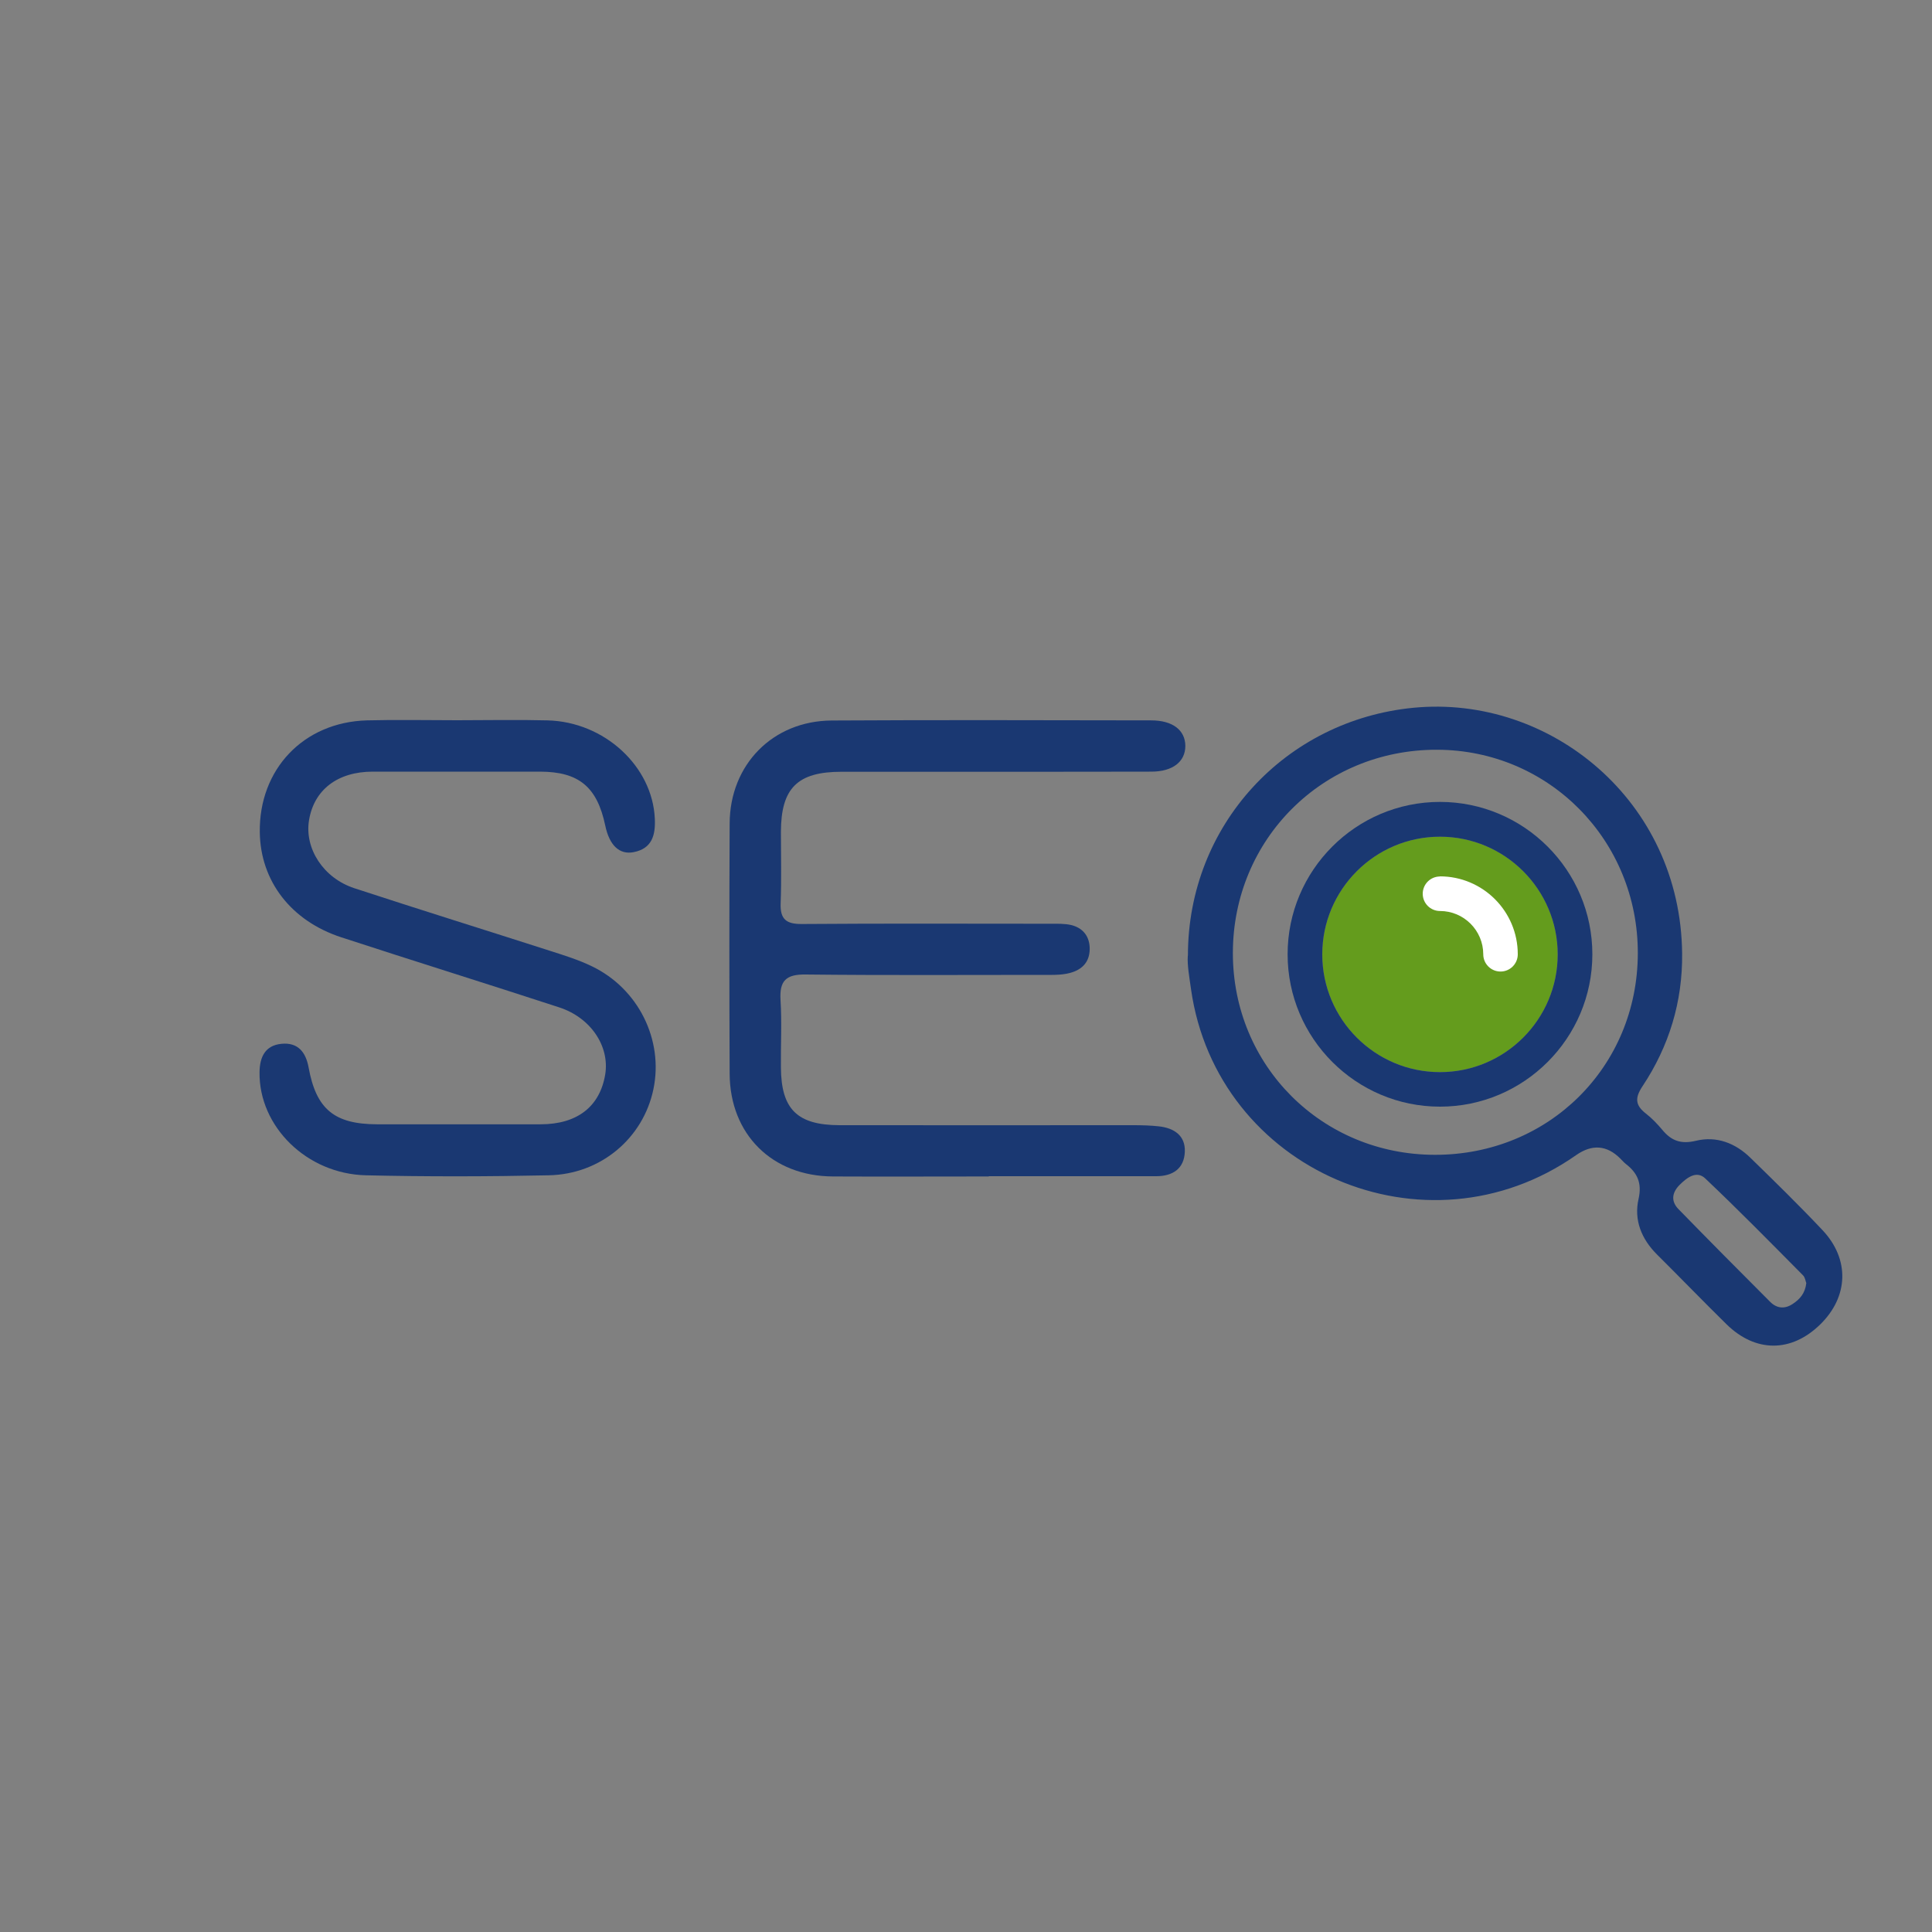 <?xml version="1.0" encoding="UTF-8"?><svg id="Layer_2" xmlns="http://www.w3.org/2000/svg" viewBox="0 0 150 150"><rect x="0" y="0" width="150" height="150" fill="#808080" stroke="none"/><defs><style>.cls-1{fill:#fff;}.cls-2{fill:#649c1d;}.cls-3{fill:#1a3872;}.cls-4{fill:none;}</style></defs><g id="Layer_1-2"><g><g><circle class="cls-2" cx="111.8" cy="74.1" r="9.14"/><g><path class="cls-3" d="M92.23,74.19c0-10.13,7.57-18.28,17.52-19.24,10.58-1.02,20.74,7.21,20.85,19.09,.04,3.72-1.01,7.19-3.08,10.3-.61,.92-.55,1.48,.27,2.12,.47,.36,.89,.81,1.27,1.26,.7,.85,1.45,1.13,2.61,.85,1.6-.39,3.07,.18,4.24,1.33,1.89,1.84,3.78,3.69,5.59,5.61,2.13,2.26,2.02,5.17-.18,7.32-2.24,2.19-5.02,2.2-7.28-.02-1.81-1.78-3.58-3.61-5.38-5.4-1.22-1.21-1.82-2.69-1.44-4.34,.27-1.22-.09-2-.99-2.7-.16-.12-.28-.28-.43-.42q-1.57-1.57-3.44-.26c-11.67,8.18-27.89,1.18-29.89-12.89-.13-.94-.3-1.87-.25-2.59Zm19.19,15.47c8.83,0,15.72-6.84,15.74-15.64,.02-8.79-6.91-15.8-15.61-15.81-8.84-.01-15.82,6.94-15.83,15.77-.01,8.76,6.91,15.68,15.7,15.68Zm28.82,9.96c-.06-.15-.09-.44-.25-.6-2.51-2.53-5.01-5.08-7.6-7.53-.68-.64-1.43-.05-2,.52-.59,.6-.66,1.26-.08,1.86,2.36,2.42,4.74,4.82,7.13,7.21,.51,.51,1.13,.57,1.74,.16,.55-.36,.97-.82,1.06-1.62Z"/><path class="cls-3" d="M76.77,91.34c-4.03,0-8.07,.02-12.1,0-4.72-.02-8-3.27-8.02-7.98-.03-6.48-.03-12.95,0-19.43,.02-4.56,3.34-7.96,7.92-7.99,8.27-.05,16.54-.02,24.8-.01,1.68,0,2.65,.76,2.66,1.98,0,1.22-.97,2-2.64,2-8.02,.02-16.04,0-24.06,.01-3.42,0-4.69,1.27-4.7,4.67,0,1.84,.05,3.69-.02,5.53-.05,1.25,.43,1.63,1.65,1.62,6.42-.05,12.85-.02,19.28-.02,.55,0,1.11-.02,1.63,.1,.85,.21,1.38,.8,1.43,1.7,.05,.95-.38,1.63-1.3,1.95-.72,.25-1.47,.22-2.22,.22-6.18,0-12.35,.04-18.53-.03-1.52-.02-2.04,.48-1.95,1.98,.11,1.74,.01,3.49,.03,5.23,.02,3.25,1.26,4.48,4.55,4.49,7.62,.01,15.24,0,22.86,0,.65,0,1.3,.02,1.94,.09,1.17,.13,2.06,.71,2.01,1.97-.05,1.31-.93,1.9-2.22,1.9-4.33,0-8.67,0-13,0Z"/><path class="cls-3" d="M35.49,55.92c2.34,0,4.68-.05,7.02,.01,4.42,.11,8.15,3.57,8.33,7.63,.06,1.27-.21,2.32-1.64,2.6-1.12,.22-1.89-.54-2.21-2.07-.63-2.99-2.04-4.17-5.05-4.18-4.33,0-8.67,0-13,0-2.74,0-4.57,1.42-4.95,3.79-.35,2.18,1.11,4.47,3.52,5.26,5.06,1.66,10.15,3.24,15.22,4.87,1.09,.35,2.19,.69,3.22,1.19,3.62,1.74,5.58,5.72,4.78,9.55-.79,3.79-4.08,6.6-8.13,6.68-4.73,.1-9.46,.11-14.19,0-4.61-.11-8.31-3.8-8.26-7.99,.01-1.21,.45-2.1,1.71-2.22,1.25-.12,1.88,.62,2.1,1.84,.59,3.24,2,4.4,5.31,4.41,4.23,0,8.47,0,12.7,0,2.85,0,4.61-1.38,5.02-3.88,.35-2.18-1.12-4.4-3.58-5.2-5.63-1.84-11.29-3.6-16.92-5.44-3.91-1.28-6.27-4.38-6.32-8.15-.07-4.9,3.4-8.55,8.31-8.69,2.34-.06,4.68-.01,7.02-.01Z"/></g><g><path class="cls-3" d="M111.8,62.26c-6.53,0-11.83,5.31-11.83,11.83s5.31,11.83,11.83,11.83,11.83-5.31,11.83-11.83-5.31-11.83-11.83-11.83Zm0,20.98c-5.04,0-9.14-4.1-9.14-9.14s4.1-9.14,9.14-9.14,9.14,4.1,9.14,9.14-4.1,9.14-9.14,9.14Z"/><path class="cls-1" d="M111.8,68.05c-.74,0-1.34,.6-1.34,1.34s.6,1.34,1.34,1.34c1.85,0,3.36,1.51,3.36,3.36,0,.74,.6,1.34,1.34,1.34s1.34-.6,1.34-1.34c0-3.34-2.71-6.05-6.05-6.05Z"/></g></g><g><rect class="cls-4" width="150" height="150"/><rect class="cls-4" x="19.98" y="19.98" width="110.04" height="110.04"/><g><rect class="cls-4" y="65.36" width="20" height="20"/><rect class="cls-4" x="130" y="65.36" width="20" height="20"/></g><rect class="cls-4" x="65" width="20" height="20" transform="translate(65 85) rotate(-90)"/><g><rect class="cls-4" x="65" y="110.02" width="20" height="20" transform="translate(-45.02 195.02) rotate(-90)"/><rect class="cls-4" x="65" y="19.98" width="20" height="20" transform="translate(45.02 104.98) rotate(-90)"/></g><rect class="cls-4" x="39.94" y="39.94" width="70.13" height="70.13"/><g><rect class="cls-4" x="110.02" y="65.36" width="20" height="20" transform="translate(240.04 150.72) rotate(180)"/><rect class="cls-4" x="19.98" y="65.36" width="20" height="20" transform="translate(59.96 150.72) rotate(180)"/></g></g></g></g></svg>
